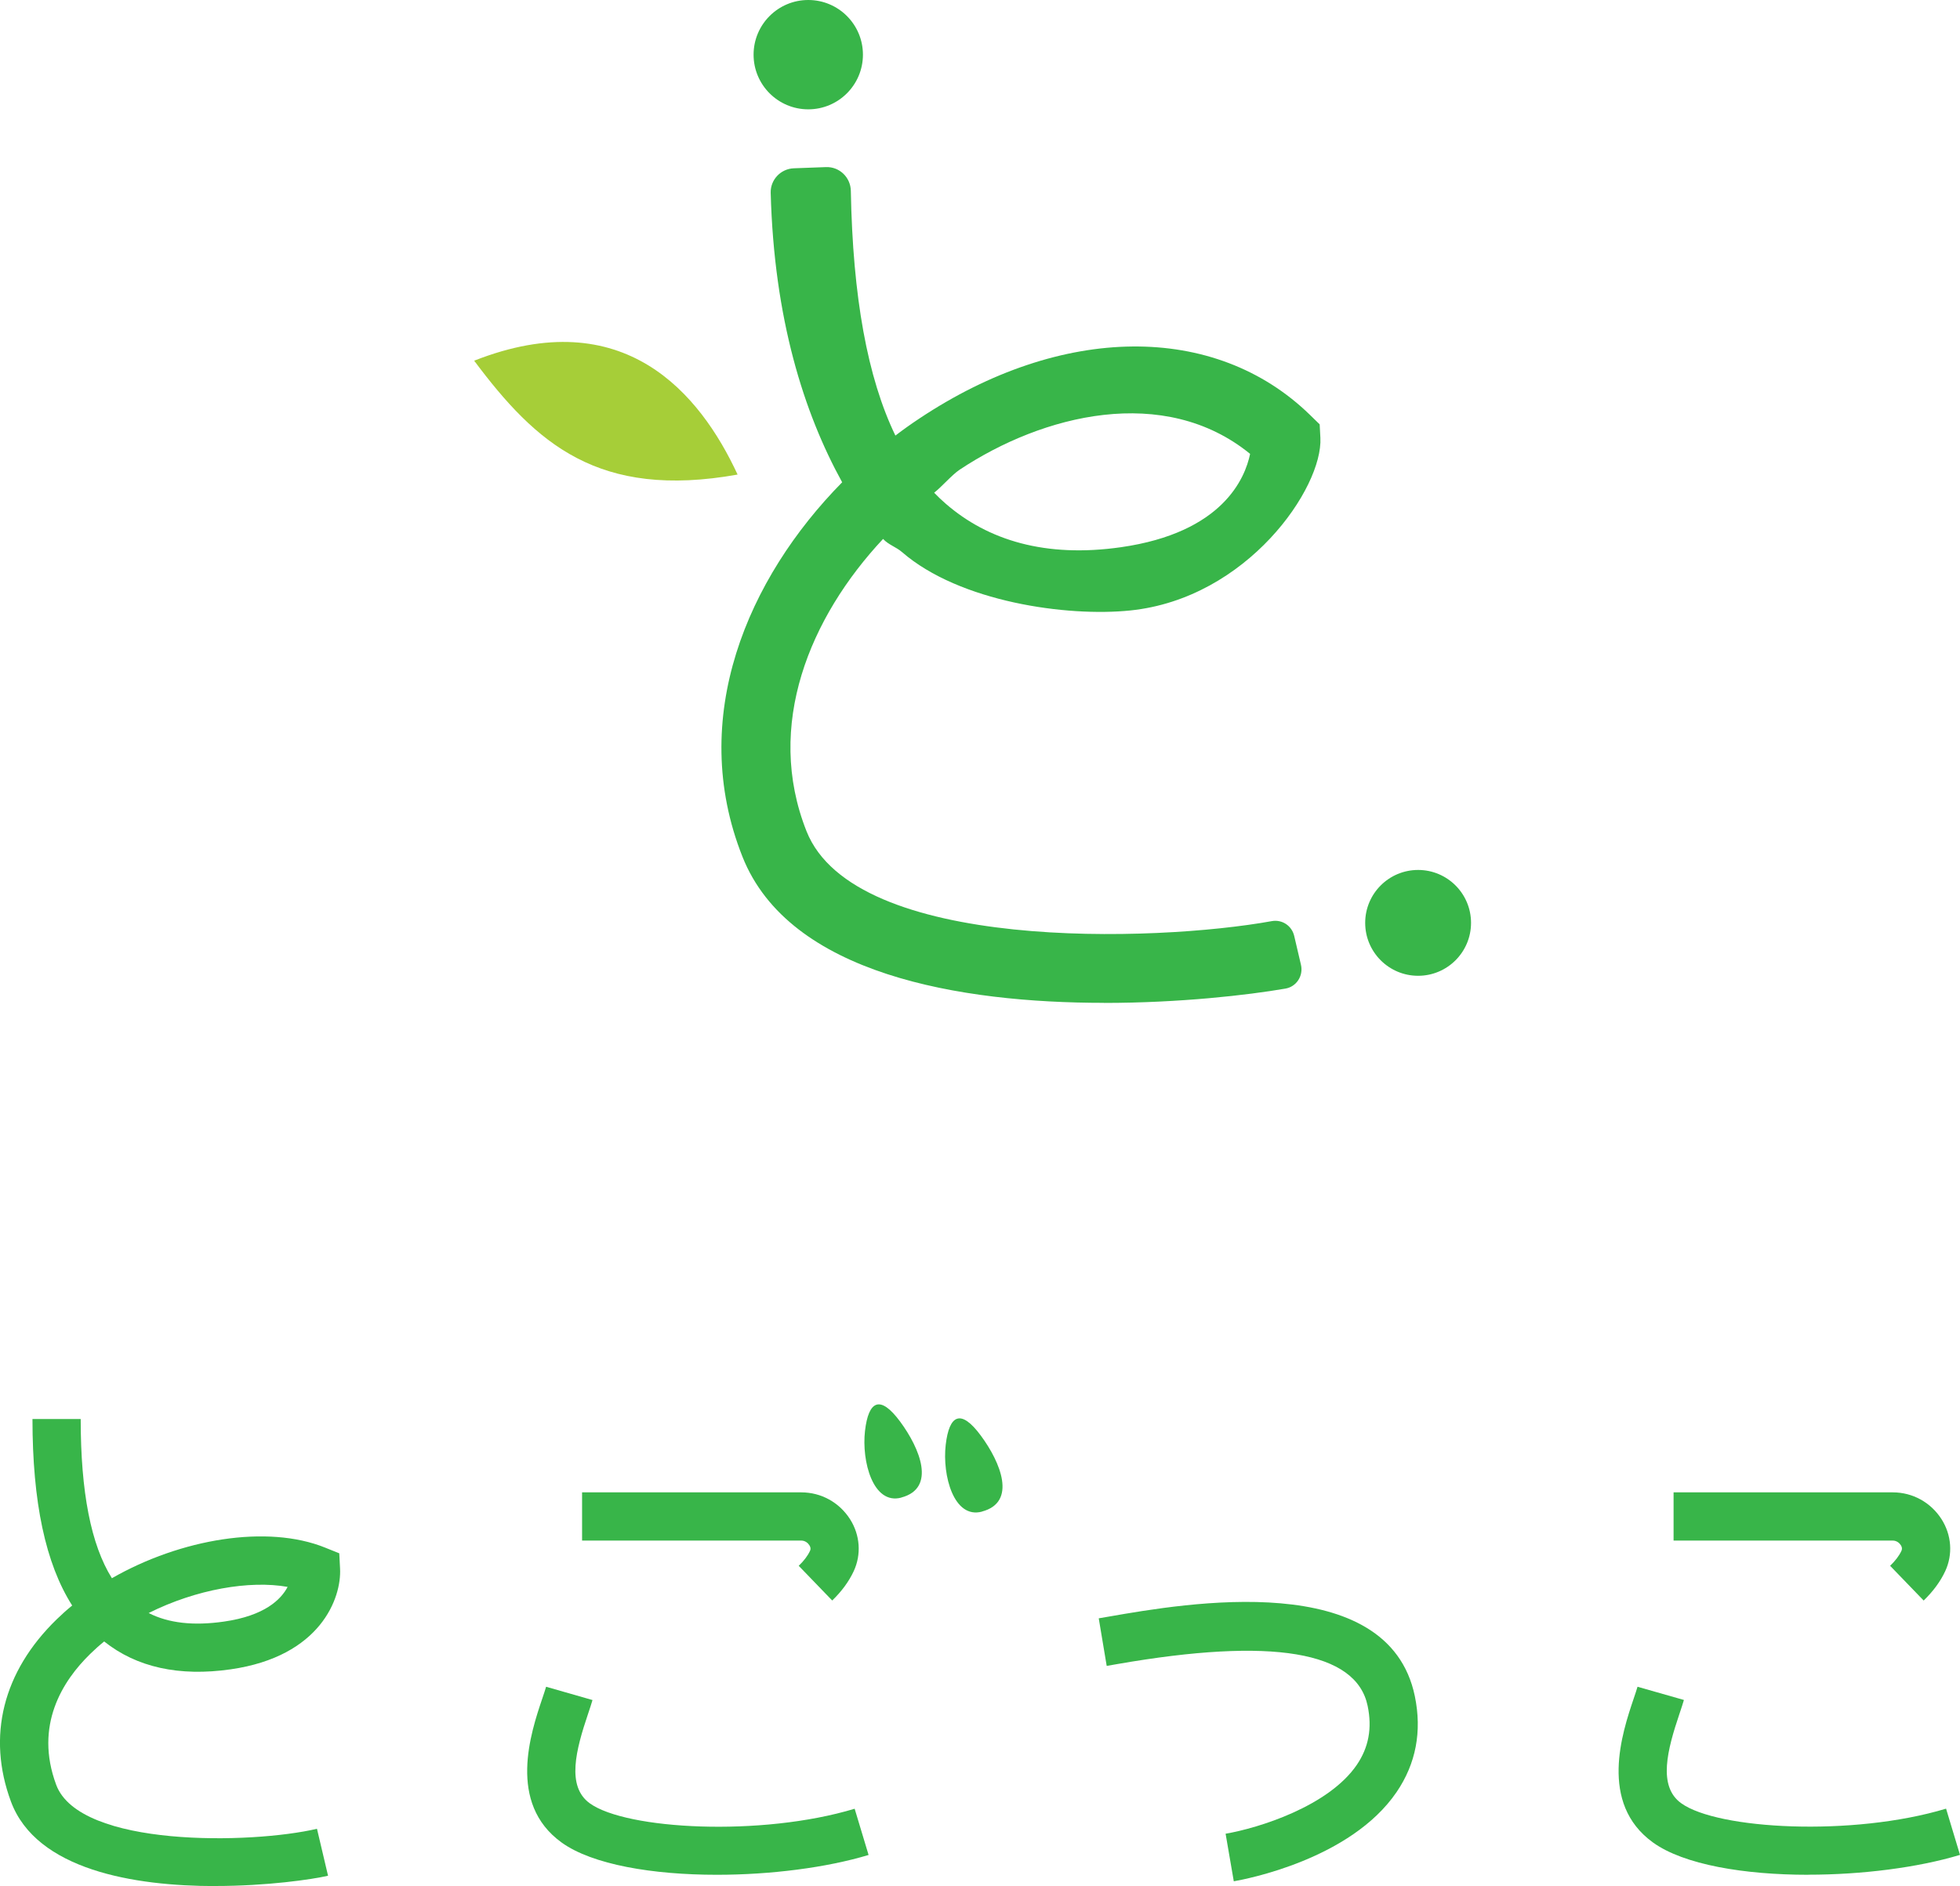<?xml version="1.0" encoding="UTF-8"?>
<svg id="_レイヤー_2" data-name="レイヤー 2" xmlns="http://www.w3.org/2000/svg" viewBox="0 0 246.28 237.03">
  <defs>
    <style>
      .cls-1 {
        fill: #38b549;
      }

      .cls-1, .cls-2 {
        stroke-width: 0px;
      }

      .cls-2 {
        fill: #a6ce38;
      }
    </style>
  </defs>
  <g id="Layer_1" data-name="Layer 1">
    <g>
      <g>
        <path class="cls-1" d="M138.72,126.03c-18.02,0-39.55-3.53-45.43-18.37-6.93-17.46.66-35,12.53-47.05-4.81-8.73-8.56-20.55-8.98-36.39-.04-1.64,1.27-3.01,2.91-3.07l4.04-.15c1.69-.06,3.09,1.29,3.12,2.99.24,13.31,2.09,23.49,5.6,30.75.98-.75,1.98-1.46,2.99-2.13,17.9-11.92,37.17-12.1,49.11-.46l1.21,1.18.09,1.69c.33,6.28-9.18,20.19-23.89,21.7-7.93.82-21.44-1.06-28.67-7.33-.76-.66-1.69-.91-2.39-1.66-9.2,9.83-14.89,23.44-9.62,36.73,6.02,15.2,43.87,13.95,58.47,11.3,1.29-.23,2.51.58,2.81,1.86l.85,3.63c.32,1.38-.56,2.75-1.95,2.99-4.74.82-13.29,1.8-22.8,1.8ZM117.37,61.91c.47.49.95.95,1.46,1.39,5.32,4.62,12.57,6.82,22.02,5.47,12.8-1.83,15.6-8.68,16.23-11.73-10.79-8.79-26.08-4.94-36.5,1.99-.98.66-2.25,2.15-3.2,2.89Z"/>
        <path class="cls-2" d="M92.68,59.64c-17.51,3.13-25.32-3.9-33.1-14.31,18.84-7.42,28.39,4.15,33.1,14.31Z"/>
        <circle class="cls-1" cx="178.19" cy="115.98" r="6.65"/>
        <circle class="cls-1" cx="101.56" cy="6.87" r="6.87"/>
      </g>
      <path class="cls-1" d="M27.07,237.03c-10.23,0-22.49-2.03-25.69-10.61-3.05-8.21-1.02-16.34,5.74-22.91.62-.6,1.27-1.19,1.95-1.74-3.35-5.26-4.99-13-4.99-23.44h6.06c0,9.2,1.29,15.8,3.92,20.01,8.68-4.97,19.54-6.77,26.78-3.85l1.79.72.1,1.93c.19,3.67-2.43,11.03-13.74,12.65-6.48.93-11.82-.25-15.9-3.5-.61.49-1.19,1.01-1.75,1.56-3.48,3.39-7.05,8.99-4.28,16.45,2.94,7.91,24.58,7.46,32.77,5.53l1.39,5.9c-2.02.47-7.68,1.29-14.16,1.29ZM18.69,202.72c2.5,1.27,5.62,1.62,9.45,1.07,5.13-.73,7.18-2.79,8-4.36-4.75-.85-11.48.29-17.45,3.28Z"/>
      <g>
        <path class="cls-1" d="M241.71,201.14l-4.21-4.36c.66-.64,1.14-1.27,1.42-1.88.04-.09.16-.34-.08-.72-.17-.27-.53-.57-1-.57h-27.55v-6.06h27.55c2.49,0,4.77,1.26,6.12,3.37,1.27,2,1.44,4.44.46,6.54-.6,1.29-1.51,2.52-2.7,3.68Z"/>
        <path class="cls-1" d="M227.22,235.61c-8.02,0-15.64-1.26-19.52-4.06-6.84-4.94-3.86-13.82-2.42-18.09.19-.57.36-1.06.48-1.48l5.83,1.66c-.14.49-.34,1.08-.56,1.74-1.52,4.51-2.75,9.1.22,11.24,4.57,3.3,21.53,4.22,33.28.68l1.75,5.81c-5.31,1.6-12.32,2.49-19.06,2.49Z"/>
      </g>
      <path class="cls-1" d="M155.03,236.43l-1.03-5.98c4.15-.71,12.94-3.45,16.49-8.66,1.49-2.19,1.94-4.61,1.36-7.4-1.42-6.88-12.01-8.65-31.47-5.26l-1.32.23-1-5.98,1.28-.22c9.6-1.67,35.11-6.11,38.44,10.01.91,4.42.14,8.47-2.29,12.04-5.77,8.47-18.98,10.96-20.47,11.22Z"/>
      <g>
        <path class="cls-1" d="M104.57,201.14l-4.21-4.36c.66-.63,1.14-1.27,1.42-1.88.04-.08.16-.34-.09-.72-.17-.27-.53-.57-1-.57h-27.55v-6.06h27.55c2.49,0,4.77,1.26,6.12,3.37,1.27,2,1.44,4.44.46,6.54-.6,1.29-1.51,2.53-2.7,3.68Z"/>
        <path class="cls-1" d="M90.08,235.61c-8.02,0-15.64-1.26-19.52-4.06-6.84-4.94-3.86-13.82-2.42-18.09.19-.57.36-1.06.48-1.48l5.83,1.67c-.14.49-.34,1.08-.56,1.74-1.52,4.51-2.75,9.1.22,11.24,4.57,3.3,21.53,4.23,33.28.68l1.75,5.81c-5.31,1.6-12.32,2.49-19.06,2.49Z"/>
        <path class="cls-1" d="M113.25,188.21c-3.55.95-5-4.56-4.56-8.38.44-3.82,1.91-4.56,4.41-1.18,2.5,3.38,4.56,8.38.15,9.55Z"/>
        <path class="cls-1" d="M123.39,189.97c-3.55.95-5-4.56-4.56-8.38.44-3.82,1.91-4.56,4.41-1.18s4.56,8.38.15,9.55Z"/>
      </g>
    </g>
  </g>
</svg>